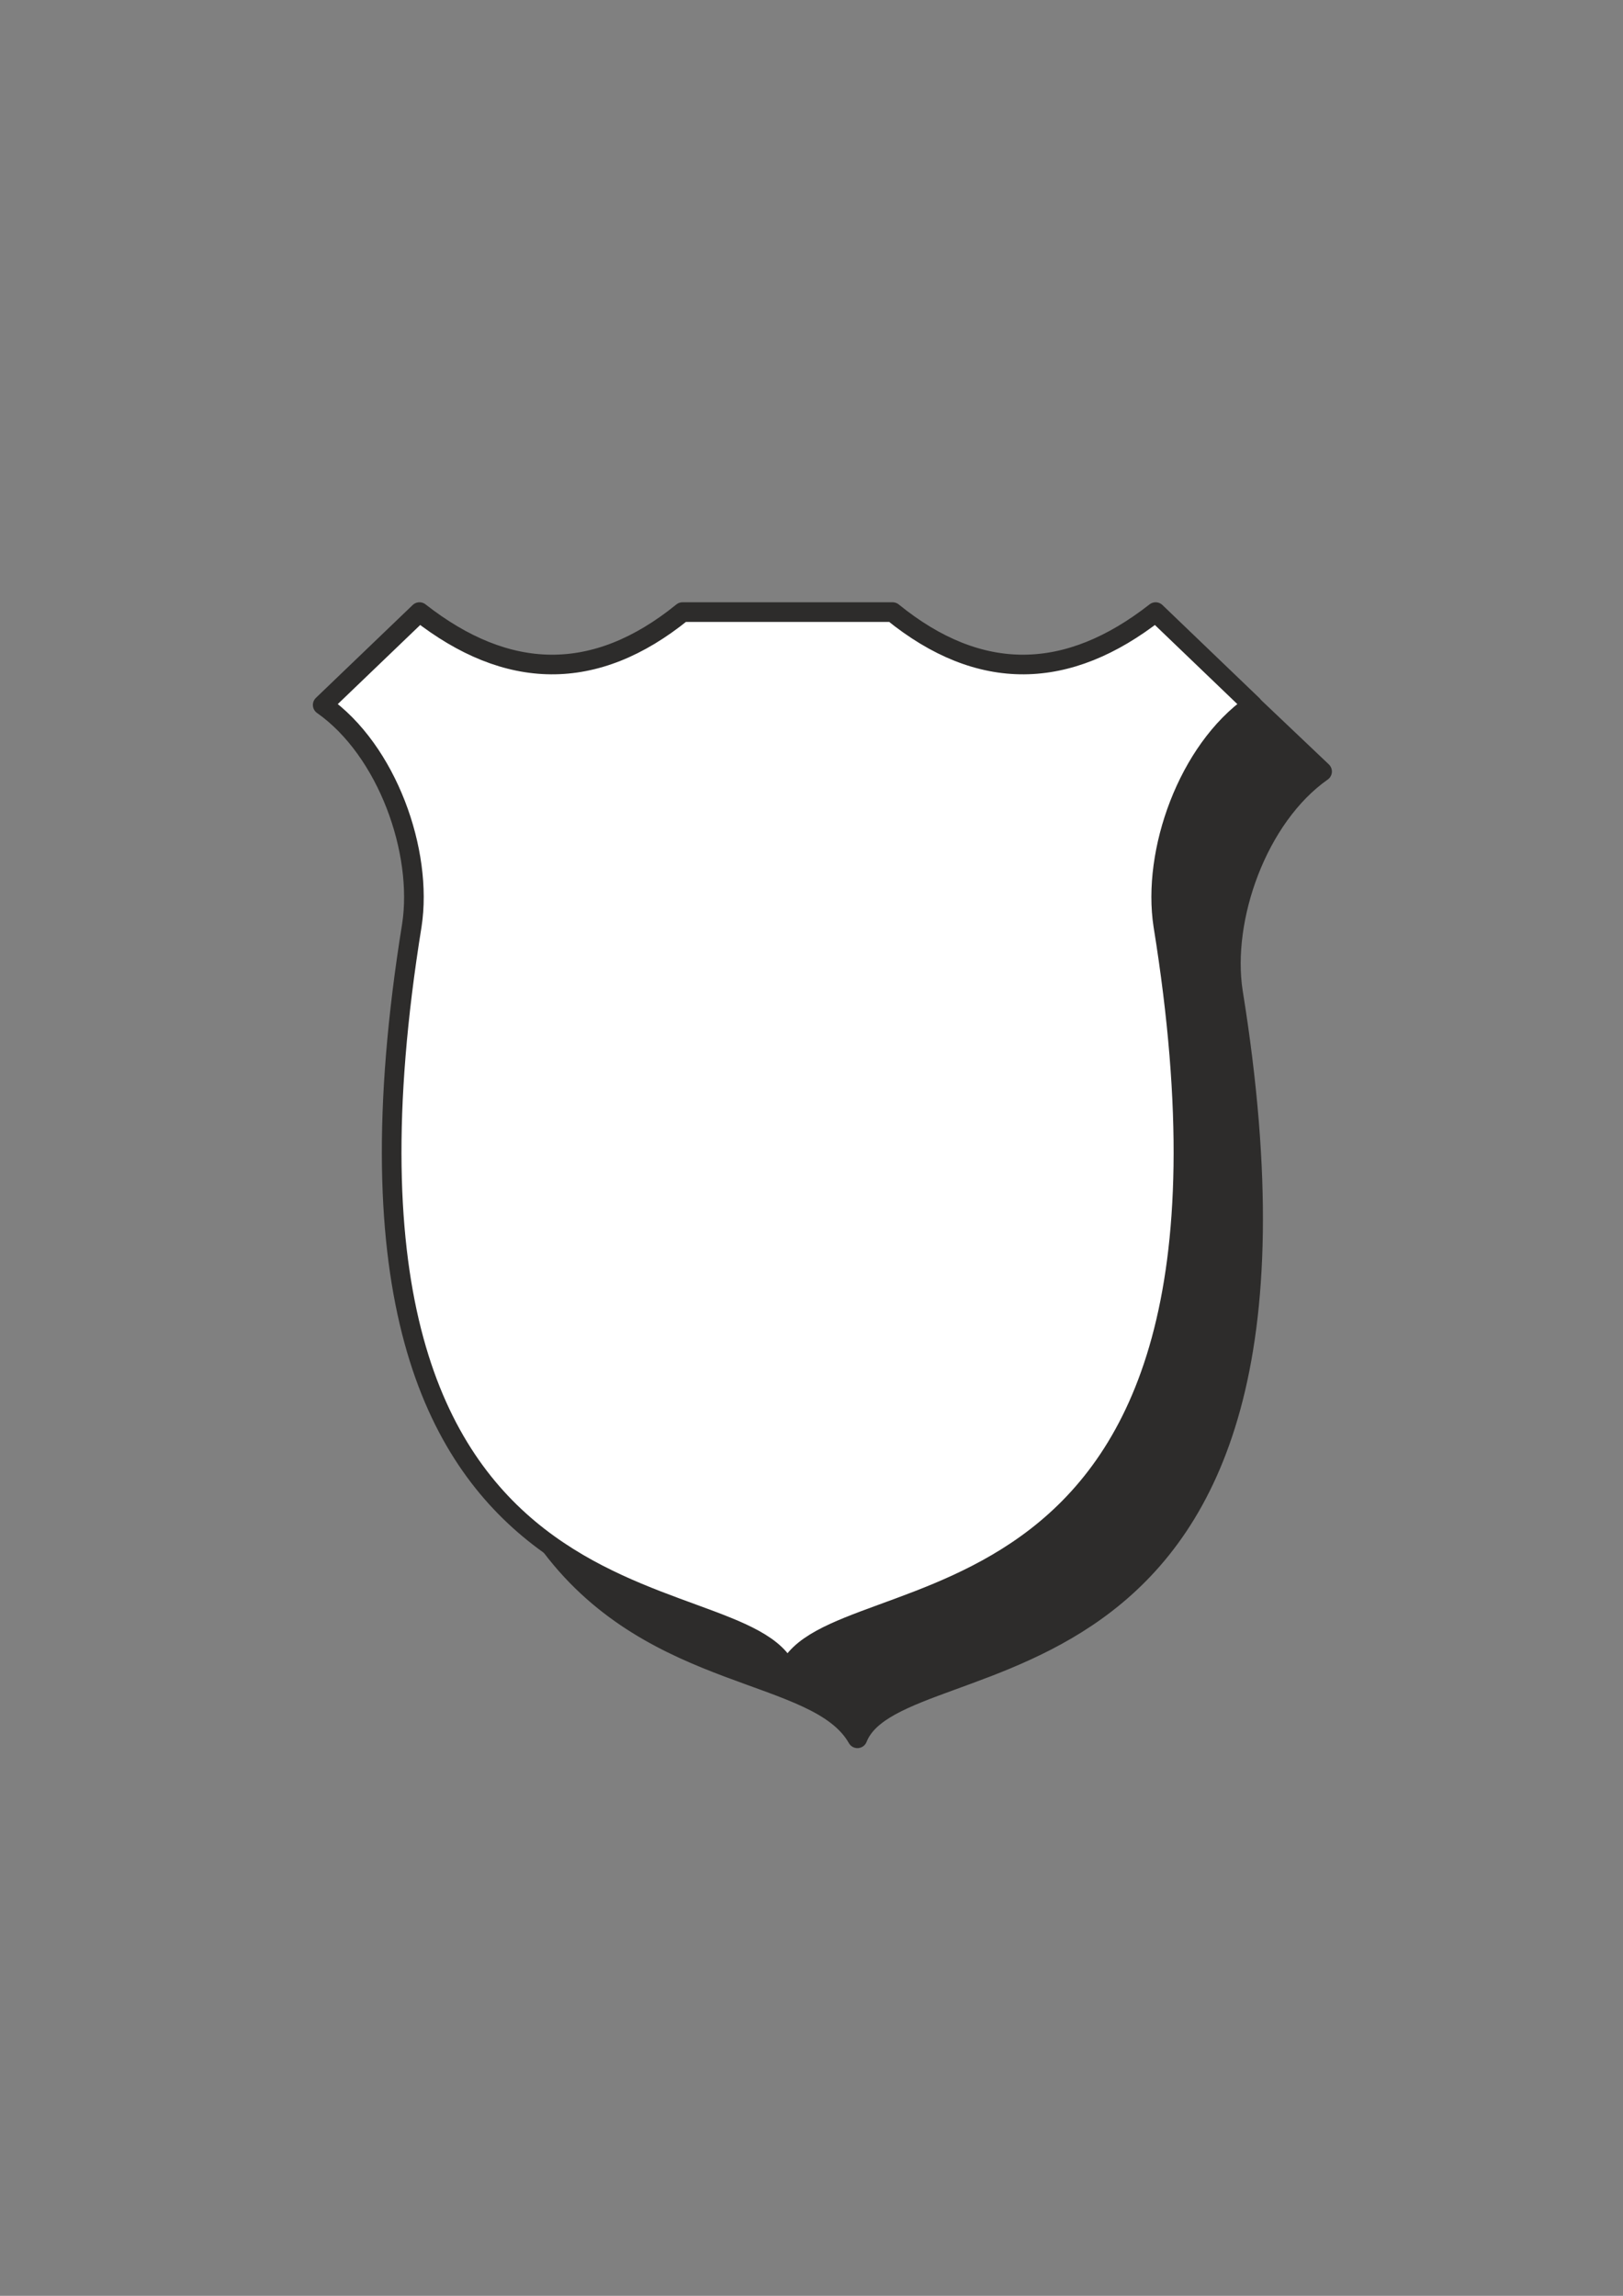 <?xml version="1.0" encoding="utf-8"?>
<!-- Created by UniConvertor 2.0rc4 (https://sk1project.net/) -->
<svg xmlns="http://www.w3.org/2000/svg" height="841.89pt" viewBox="0 0 595.276 841.89" width="595.276pt" version="1.1" xmlns:xlink="http://www.w3.org/1999/xlink" id="d226e4ee-f612-11ea-b08b-dcc15c148e23">

<rect x="0" y="0" width="595.276" height="841.89" fill="#808080" stroke="none"/>

<g>
	<path style="stroke-linejoin:round;stroke:#2d2c2b;stroke-linecap:round;stroke-miterlimit:10.433;stroke-width:7.2;fill:#2d2c2b;" d="M 314.486,637.449 C 330.182,597.849 496.214,636.153 452.222,363.777 448.046,336.777 461.222,299.553 484.91,282.921 L 459.278,258.585 C 435.662,275.145 422.486,312.369 426.662,339.369 470.654,611.745 304.622,573.441 288.854,613.185 281.51,594.969 232.694,589.209 202.166,567.033 240.398,617.505 299.87,611.673 314.486,637.449 L 314.486,637.449 Z" />
	<path style="stroke-linejoin:round;stroke:#2d2c2b;stroke-linecap:round;stroke-miterlimit:10.433;stroke-width:7.2;fill:#ffffff;" d="M 288.854,613.185 C 304.622,573.441 470.654,611.745 426.662,339.369 422.486,312.369 435.662,275.145 459.35,258.513 L 423.854,224.457 C 391.67,249.657 359.486,250.521 327.374,224.457 L 250.334,224.457 C 218.222,250.521 186.038,249.657 153.854,224.457 L 118.358,258.513 C 142.046,275.145 155.222,312.369 151.046,339.369 107.054,611.745 273.086,573.441 288.854,613.185 L 288.854,613.185 Z" />
</g>
</svg>